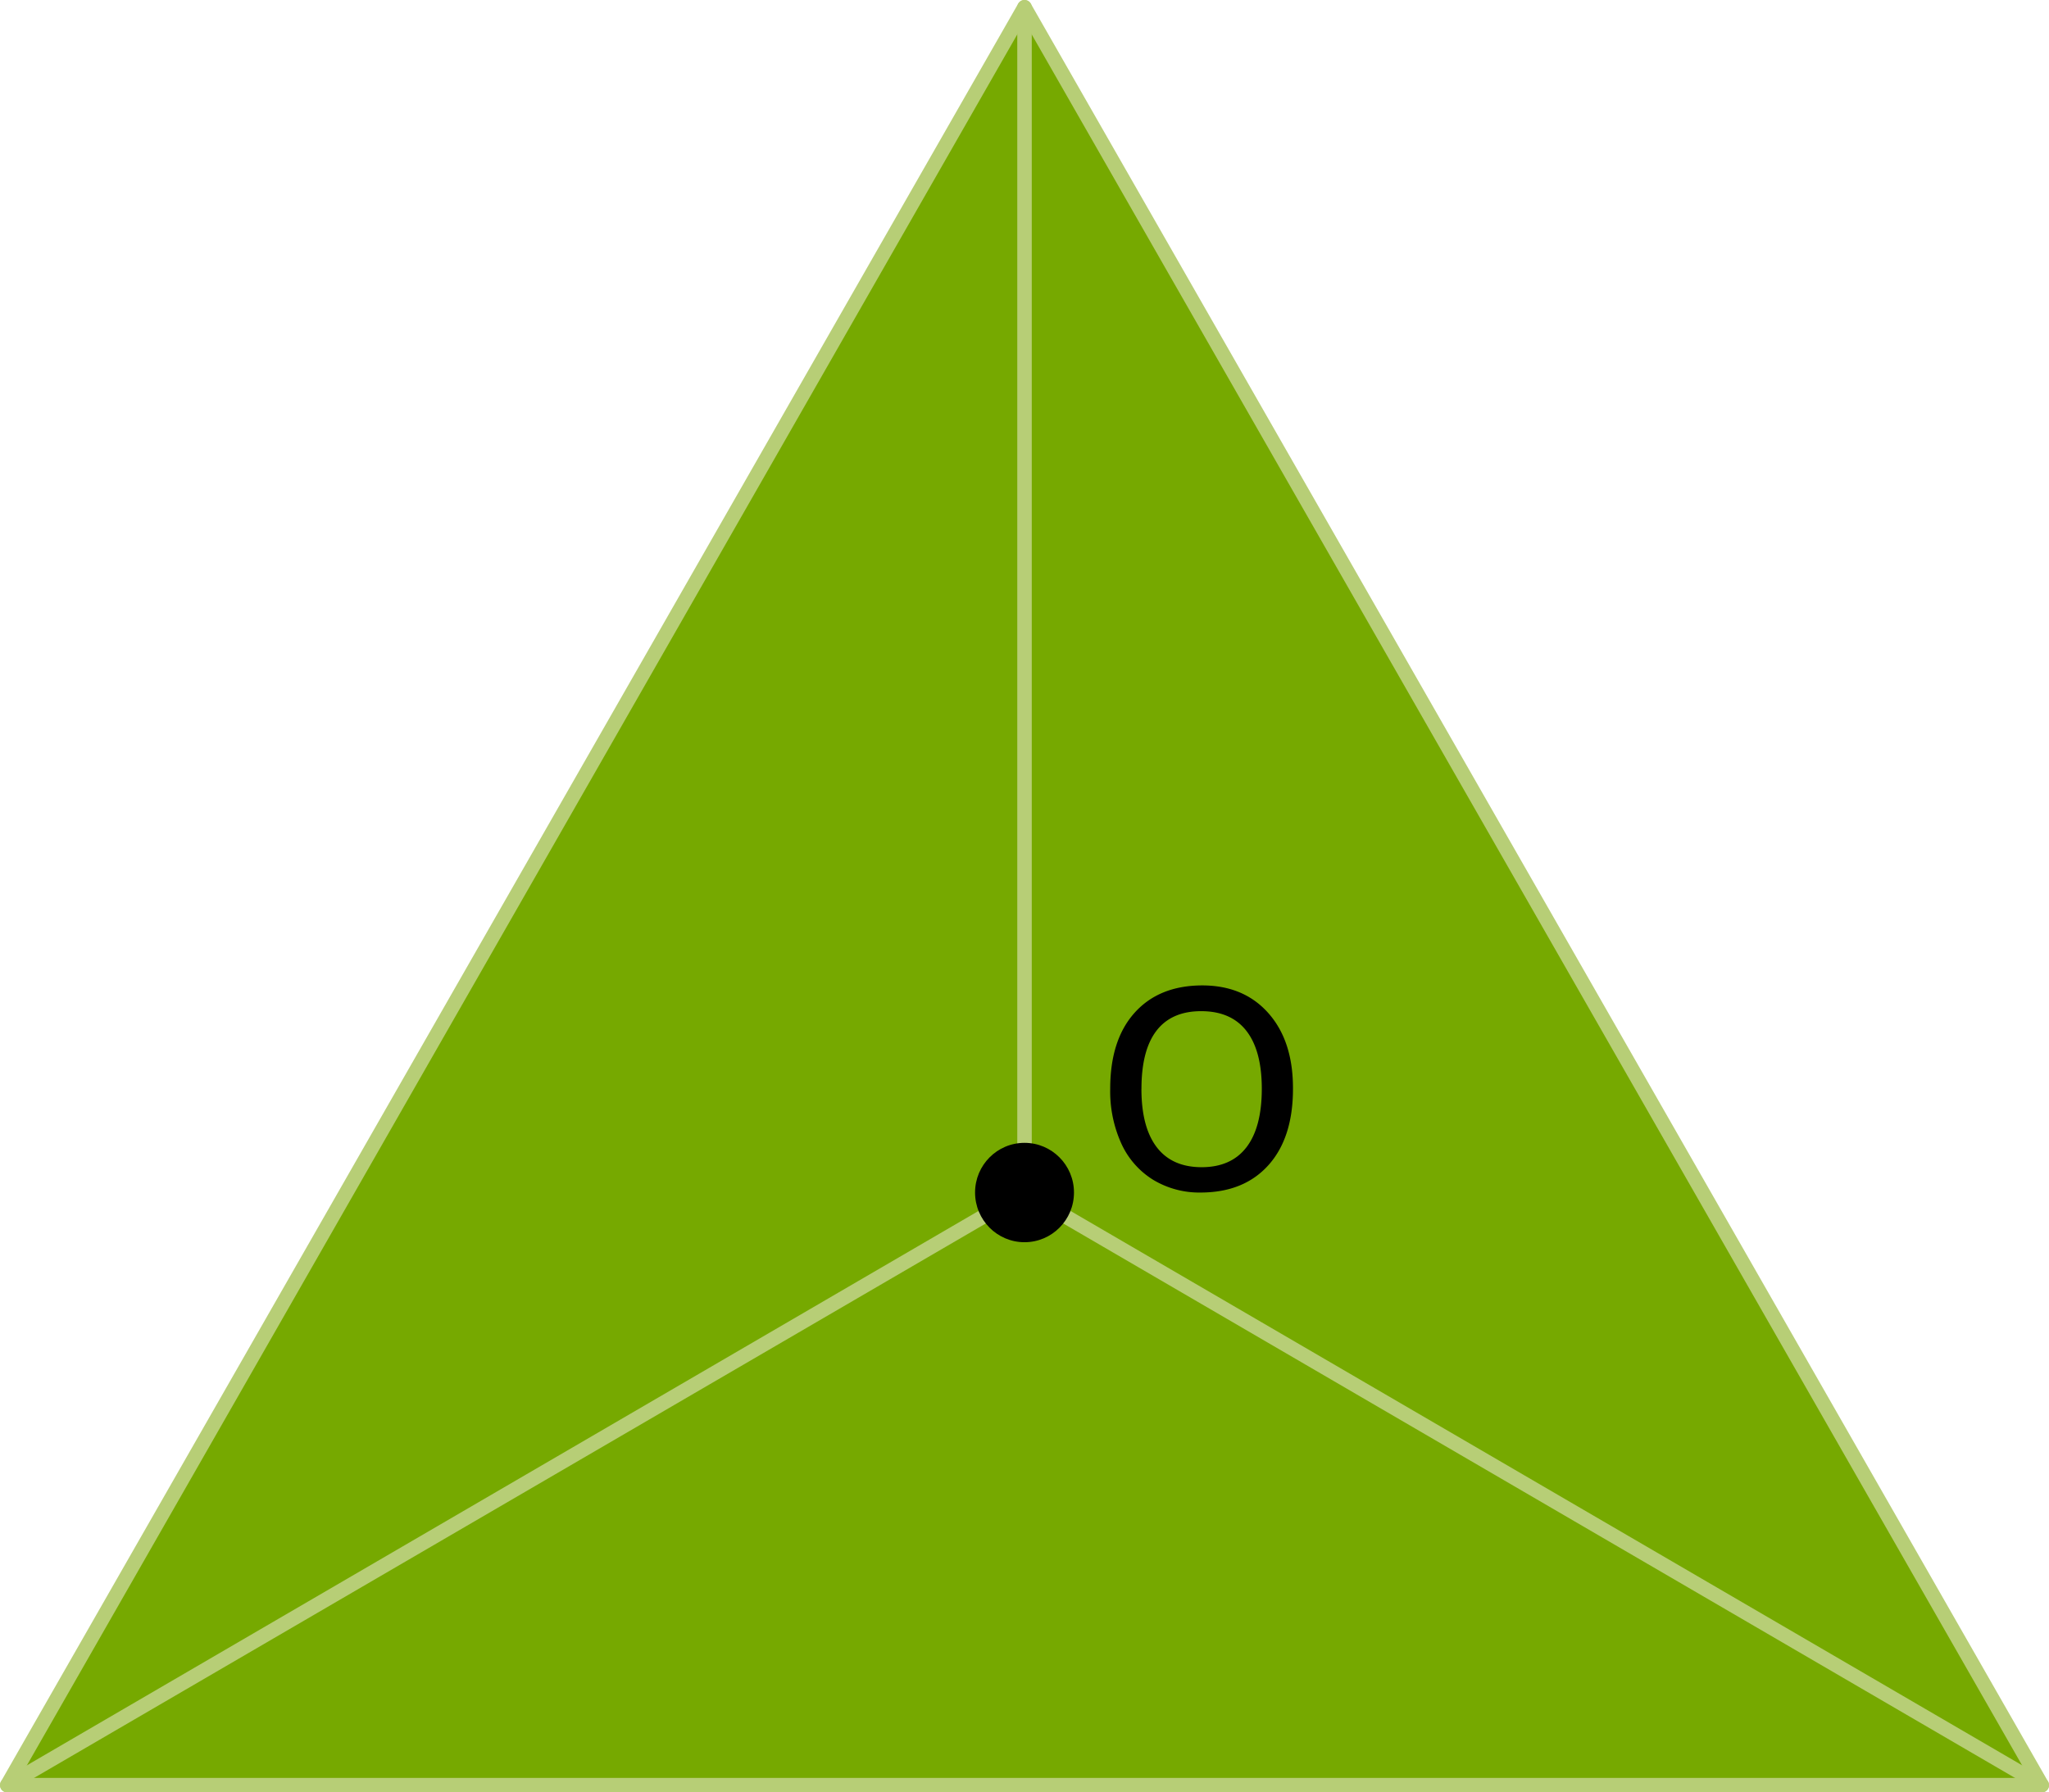 <svg xmlns="http://www.w3.org/2000/svg" width="502.15" height="439.38" viewBox="0 0 502.15 439.38">
  <defs>
    <style>
      .cls-1 {
        fill: #76a900;
        stroke: #b7ce76;
        stroke-linecap: round;
        stroke-linejoin: round;
        stroke-width: 3.55px;
      }
    </style>
  </defs>
  <title>57</title>
  <g id="Слой_2" data-name="Слой 2">
    <g id="Слой_1-2" data-name="Слой 1">
      <g>
        <polygon class="cls-1" points="251.07 1.77 1.77 437.6 500.38 437.6 251.07 1.77"/>
        <line class="cls-1" x1="1.78" y1="437.6" x2="251.08" y2="292.33"/>
        <line class="cls-1" x1="500.38" y1="437.6" x2="251.08" y2="292.33"/>
        <line class="cls-1" x1="251.08" y1="1.78" x2="251.08" y2="292.33"/>
      </g>
      <ellipse cx="251.08" cy="292.33" rx="12.12" ry="12.18"/>
      <path d="M316.87,266.9q0,12-6,18.7t-16.59,6.73a21.89,21.89,0,0,1-11.61-3.08,20.32,20.32,0,0,1-7.83-8.85,31,31,0,0,1-2.76-13.5q0-12,6-18.66t16.54-6.68q10.23,0,16.26,6.84T316.87,266.9Zm-37.14,0q0,9.39,3.74,14.3t11,4.92q7.25,0,11-4.89t3.76-14.32q0-9.34-3.76-14.19t-11.1-4.85q-7.25,0-10.94,4.78T279.74,266.9Z"/>
    </g>
  </g>
</svg>
